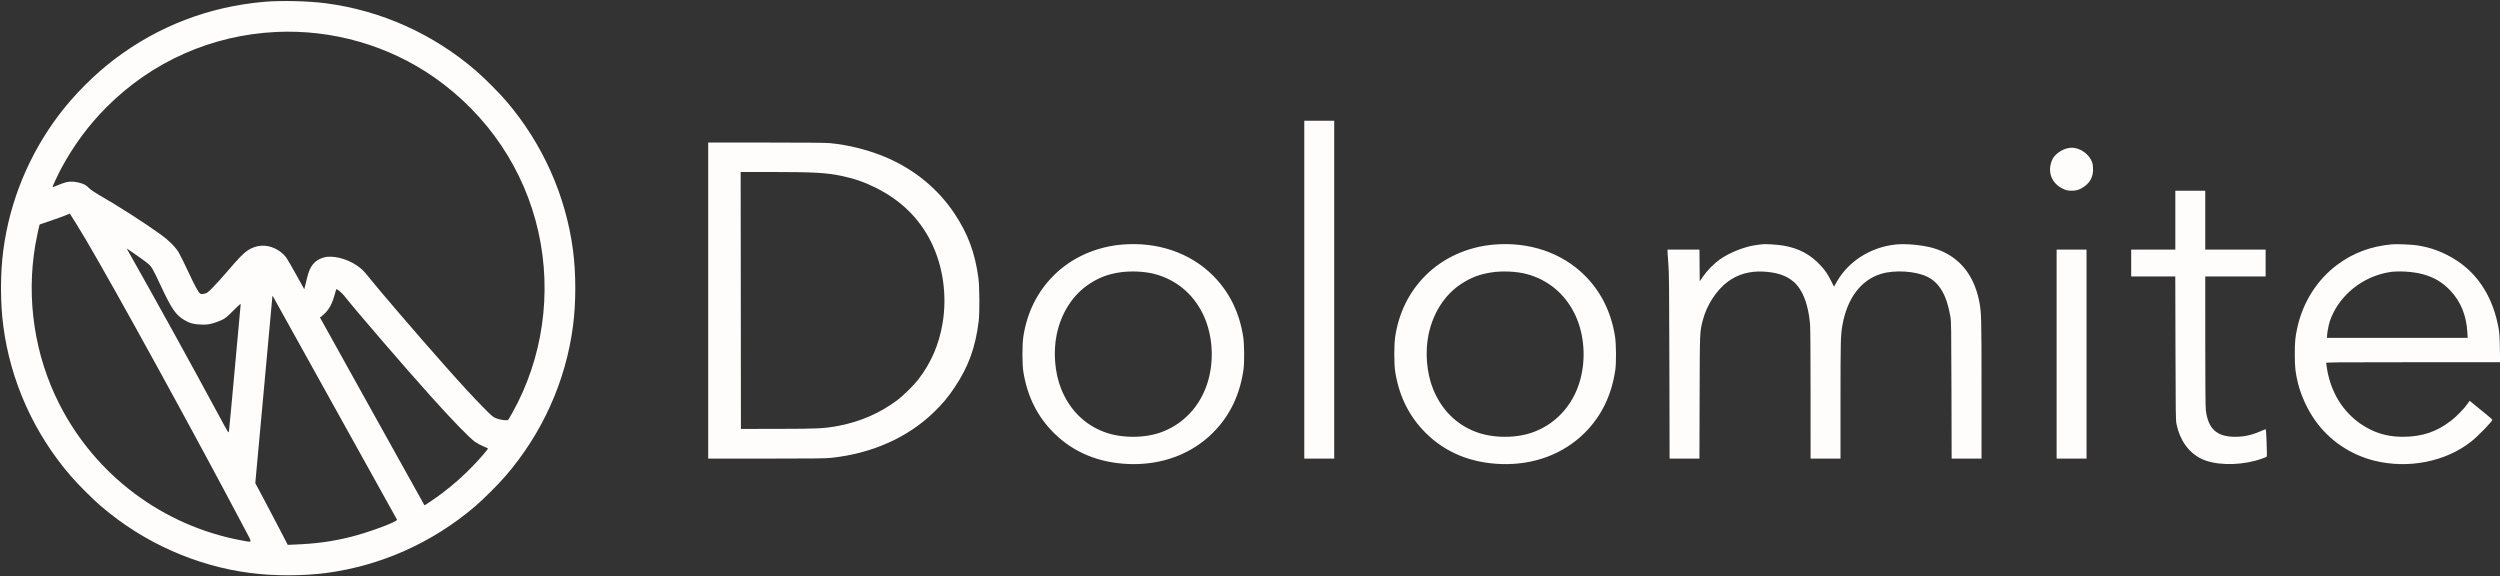 <svg xmlns="http://www.w3.org/2000/svg" width="4928" height="1136" viewBox="0 0 4928 1136" version="1.1"><rect x="0" y="0" width="4928" height="1136" fill="#333333" stroke="none"/><path d="M 521.500 3.530 C 412.384 12.894, 312.292 51.178, 226 116.557 C 186.359 146.591, 146.623 186.317, 116.641 225.890 C 57.150 304.410, 19.149 396.732, 6.490 493.500 C 0.485 539.401, 0.485 596.599, 6.490 642.500 C 20.742 751.442, 66.837 853.995, 139.359 938.110 C 154.406 955.561, 182.997 984.062, 200 998.557 C 283.658 1069.880, 385.697 1115.407, 493.500 1129.510 C 539.401 1135.515, 596.599 1135.515, 642.500 1129.510 C 750.303 1115.407, 852.342 1069.880, 936 998.557 C 953.003 984.062, 981.594 955.561, 996.641 938.110 C 1069.163 853.995, 1115.258 751.442, 1129.510 642.500 C 1135.515 596.599, 1135.515 539.401, 1129.510 493.500 C 1115.407 385.697, 1069.880 283.658, 998.557 200 C 984.062 182.997, 955.561 154.406, 938.110 139.359 C 853.995 66.837, 751.442 20.742, 642.500 6.490 C 608.113 1.991, 554.666 0.684, 521.500 3.530 M 544 63.022 C 417.528 69.173, 300.087 121.157, 210.594 210.600 C 175.202 245.972, 145.290 286.322, 120.970 331.500 C 114.672 343.198, 102.968 368.301, 103.543 368.876 C 103.761 369.094, 108.566 367.347, 114.220 364.993 C 127.664 359.395, 133.017 358.026, 141.520 358.012 C 149.056 357.999, 160.600 360.735, 167.184 364.094 C 169.372 365.210, 173.264 368.304, 175.832 370.969 C 178.779 374.028, 185.477 378.671, 194 383.565 C 233.053 405.989, 285.679 439.711, 317 462.381 C 333.374 474.233, 346.031 486.937, 352.488 498 C 355.216 502.675, 363.149 518.699, 370.116 533.610 C 384.113 563.562, 391.046 576.329, 394.570 578.638 C 396.562 579.943, 397.747 579.986, 402.701 578.935 C 408.187 577.771, 409.068 577.133, 419.044 567.102 C 424.843 561.271, 436.744 548.175, 445.489 538 C 470.849 508.495, 479.477 499.494, 487.630 494.041 C 504.746 482.593, 524.113 481.177, 542.500 490.028 C 551.338 494.282, 559.016 500.523, 564.314 507.759 C 566.223 510.366, 574.979 525.456, 583.771 541.291 L 599.756 570.082 601.371 563.791 C 602.259 560.331, 604.101 552.826, 605.463 547.113 C 611.011 523.848, 620.274 512.705, 638.423 507.467 C 654.879 502.717, 683.210 509.561, 703.151 523.102 C 712.107 529.184, 717.231 534.126, 725.854 545 C 746.688 571.269, 824.437 661.767, 877.920 722 C 912.266 760.680, 932.058 782.131, 952.842 803.202 C 969.796 820.389, 971.824 822.117, 977.885 824.544 C 985.607 827.635, 999.840 829.507, 1001.664 827.671 C 1002.304 827.027, 1006.096 820.650, 1010.089 813.500 C 1069.858 706.493, 1088.305 578.469, 1061.383 457.500 C 1033.931 334.154, 961.167 226.100, 856.044 152.578 C 765.874 89.514, 654.791 57.633, 544 63.022 M 2571 571 L 2571 904 2600.500 904 L 2630 904 2630 571 L 2630 238 2600.500 238 L 2571 238 2571 571 M 1396 592.500 L 1396 904 1510.250 903.989 C 1604.135 903.980, 1626.995 903.715, 1638.500 902.497 C 1718.599 894.023, 1789.091 862.696, 1840.790 812.598 C 1858.302 795.627, 1868.676 783.219, 1881.836 763.500 C 1909.171 722.541, 1922.800 684.993, 1929.206 633 C 1931.243 616.472, 1930.892 564.840, 1928.628 548 C 1921.951 498.318, 1908.092 460.972, 1881.498 421 C 1849.690 373.191, 1804.572 335.673, 1749.900 311.571 C 1715.469 296.391, 1673.124 285.512, 1635 282.051 C 1627.822 281.399, 1580.748 281.006, 1509.750 281.003 L 1396 281 1396 592.500 M 4075 292.393 C 4064.014 294.839, 4051.893 303.389, 4046.597 312.425 C 4043.294 318.062, 4040.997 326.918, 4041.012 333.960 C 4041.047 350.429, 4049.823 363.849, 4065.684 371.689 C 4072.238 374.928, 4074.577 375.554, 4081.272 375.859 C 4090.124 376.263, 4096.370 374.926, 4103 371.209 C 4119.462 361.980, 4126.788 348.961, 4125.752 330.778 C 4125.338 323.528, 4124.685 320.803, 4122.106 315.564 C 4116.557 304.293, 4103.461 294.342, 4091.114 292.015 C 4084.502 290.769, 4082.029 290.827, 4075 292.393 M 1460.248 592.250 L 1460.500 845.500 1533.500 845.391 C 1612.520 845.273, 1624.355 844.690, 1652.096 839.547 C 1695.151 831.566, 1734.561 814.433, 1768.690 788.860 C 1780.599 779.937, 1801.264 759.583, 1810.175 748 C 1835.422 715.181, 1850.887 679.397, 1857.988 637.366 C 1867.201 582.837, 1858.981 524.485, 1835.407 477.063 C 1812.091 430.158, 1775.761 394.588, 1726 369.945 C 1702.884 358.497, 1684.139 352.035, 1658.432 346.653 C 1628.753 340.439, 1603.824 339.073, 1519.248 339.030 L 1459.996 339 1460.248 592.250 M 4288 434 L 4288 492 4244.500 492 L 4201 492 4201 518.500 L 4201 545 4244.464 545 L 4287.928 545 4288.283 686.250 C 4288.606 814.809, 4288.792 828.257, 4290.351 835.920 C 4296.751 867.368, 4313.883 891.551, 4338.555 903.964 C 4363.580 916.554, 4406.517 918.344, 4444.817 908.393 C 4454.236 905.945, 4466.682 901.495, 4468.345 899.980 C 4469.110 899.283, 4467.208 847.043, 4466.383 846.100 C 4466.191 845.880, 4461.863 847.525, 4456.767 849.755 C 4438.702 857.661, 4423.607 861, 4405.934 861 C 4369.431 861, 4352.365 845.227, 4348.047 807.500 C 4347.393 801.790, 4347.013 752.173, 4347.008 671.750 L 4347 545 4406.500 545 L 4466 545 4466 518.500 L 4466 492 4406.500 492 L 4347 492 4347 434 L 4347 376 4317.500 376 L 4288 376 4288 434 M 126.500 425.530 C 120.450 427.953, 107.175 432.711, 97 436.104 C 86.825 439.497, 78.383 442.366, 78.241 442.479 C 77.561 443.019, 71.667 470.613, 69.529 483.265 C 51.558 589.597, 68.193 700.123, 116.554 795.707 C 188.071 937.062, 321.732 1037.008, 477.317 1065.472 C 498.466 1069.342, 497.788 1071.756, 483.275 1044.250 C 382.197 852.665, 229.049 573.808, 168.721 471.500 C 159.268 455.470, 137.993 420.927, 137.655 421.062 C 137.570 421.096, 132.550 423.107, 126.500 425.530 M 2211.500 482.134 C 2159.687 486.585, 2111.741 508.303, 2076.971 543.073 C 2044.817 575.228, 2024.675 615.709, 2017.300 663 C 2014.773 679.209, 2014.792 717.947, 2017.336 733.500 C 2025.237 781.800, 2044.992 821.231, 2077.456 853.500 C 2115.850 891.662, 2165.733 912.367, 2224.830 914.670 C 2289.690 917.198, 2348.654 895.302, 2390.989 852.967 C 2424.052 819.904, 2444.016 778.622, 2451.184 728.500 C 2453.139 714.826, 2452.831 678.147, 2450.641 664 C 2443.199 615.911, 2423.259 575.448, 2391.173 543.323 C 2346.096 498.190, 2281.335 476.135, 2211.500 482.134 M 2944.500 482.134 C 2892.687 486.585, 2844.741 508.303, 2809.971 543.073 C 2777.817 575.228, 2757.675 615.709, 2750.300 663 C 2747.773 679.209, 2747.792 717.947, 2750.336 733.500 C 2758.237 781.800, 2777.992 821.231, 2810.456 853.500 C 2848.850 891.662, 2898.733 912.367, 2957.830 914.670 C 3022.690 917.198, 3081.654 895.302, 3123.989 852.967 C 3157.052 819.904, 3177.016 778.622, 3184.184 728.500 C 3186.139 714.826, 3185.831 678.147, 3183.641 664 C 3176.199 615.911, 3156.259 575.448, 3124.173 543.323 C 3079.096 498.190, 3014.335 476.135, 2944.500 482.134 M 3472.500 481.584 C 3470.850 481.820, 3465.992 482.488, 3461.703 483.068 C 3438.646 486.188, 3409.036 497.957, 3389.746 511.669 C 3378.595 519.596, 3364.846 533.604, 3357 545.032 L 3350.500 554.500 3350.236 523.250 L 3349.972 492 3318.486 492 L 3287 492 3287.038 496.750 C 3287.058 499.363, 3287.797 510.050, 3288.679 520.500 C 3290.054 536.786, 3290.341 565.536, 3290.691 721.750 L 3291.099 904 3320.508 904 L 3349.917 904 3350.270 783.250 C 3350.653 651.837, 3350.526 654.951, 3356.447 631.611 C 3363.977 601.925, 3383.481 571.790, 3405.924 555.164 C 3425.530 540.639, 3448.662 534.050, 3475.500 535.343 C 3502.713 536.655, 3522.337 543.391, 3536.610 556.318 C 3553.869 571.950, 3564.600 600.234, 3567.980 639 C 3568.584 645.926, 3568.986 700.909, 3568.991 777.250 L 3569 904 3598.500 904 L 3628 904 3628.001 788.250 C 3628.002 673.232, 3628.293 661.215, 3631.541 642.283 C 3640.734 588.693, 3667.722 552.335, 3707.500 539.950 C 3734.433 531.564, 3776.672 534.224, 3799.459 545.739 C 3823.529 557.904, 3837.490 582.217, 3844.683 624.500 C 3846.214 633.498, 3846.419 647.997, 3846.733 769.250 L 3847.081 904 3876.541 904 L 3906 904 3905.978 767.250 C 3905.954 621.715, 3905.764 614.928, 3901.065 592.178 C 3890.037 538.790, 3859.165 503.294, 3811.500 489.202 C 3791.193 483.198, 3758.061 479.905, 3737.870 481.883 C 3687.862 486.783, 3643.349 514.932, 3620.153 556.324 L 3615.208 565.148 3609.747 554.230 C 3602.997 540.734, 3598.084 533.431, 3589.343 523.897 C 3568.840 501.534, 3546.141 489.377, 3514.994 484.075 C 3503.180 482.064, 3479.040 480.649, 3472.500 481.584 M 4715 481.615 C 4673.202 485.459, 4638.252 498.595, 4606.500 522.396 C 4567.596 551.557, 4539.639 595.600, 4528.645 645.048 C 4524.322 664.487, 4523.499 673.073, 4523.518 698.500 C 4523.538 724.233, 4524.612 734.079, 4529.678 755 C 4535.643 779.632, 4548.471 807.479, 4563.766 829 C 4591.568 868.120, 4632.808 896.160, 4679.954 908 C 4746.908 924.814, 4821.033 910.182, 4871.404 870.208 C 4885.111 859.330, 4913.163 830.385, 4912.936 827.353 C 4912.901 826.884, 4906.512 821.325, 4898.739 815 C 4890.966 808.675, 4880.908 800.463, 4876.390 796.751 L 4868.174 790.003 4863.408 796.751 C 4857.156 805.606, 4842.529 820.624, 4832.461 828.527 C 4803.592 851.187, 4774.529 860.989, 4736.192 860.997 C 4712.686 861.002, 4692.016 856.375, 4672.500 846.740 C 4629.756 825.636, 4600.390 787.341, 4589.114 738 C 4588.045 733.325, 4586.871 726.800, 4586.504 723.500 C 4586.137 720.200, 4585.618 716.712, 4585.351 715.750 C 4584.890 714.088, 4593.522 714, 4756.546 714 L 4928.226 714 4927.747 686.250 C 4927.359 663.760, 4926.860 656.225, 4925.114 646.500 C 4914.473 587.229, 4885.432 540.838, 4841.363 512.713 C 4816.719 496.985, 4792.347 487.799, 4764 483.554 C 4753.614 481.999, 4723.699 480.815, 4715 481.615 M 252.146 494.108 C 317.858 610.704, 368.217 701.950, 433.566 822.822 C 450.383 853.927, 450.505 854.117, 451.261 850.322 C 451.680 848.220, 456.960 791.825, 462.995 725 C 469.030 658.175, 474.153 602.150, 474.381 600.500 C 474.744 597.863, 473.020 599.269, 460.147 612.104 C 447.093 625.120, 444.575 627.162, 437 630.870 C 432.325 633.158, 424 636.181, 418.500 637.587 C 409.741 639.826, 406.949 640.094, 396 639.746 C 382.030 639.301, 373.639 637.013, 363.270 630.821 C 346.393 620.741, 338.221 608.828, 316.889 563.201 C 301.820 530.971, 299.131 526.169, 293.247 520.974 C 288.255 516.565, 270.956 503.975, 257.585 495.019 L 249.671 489.717 252.146 494.108 M 4054 698 L 4054 904 4083.500 904 L 4113 904 4113 698 L 4113 492 4083.500 492 L 4054 492 4054 698 M 2207 536.957 C 2183.656 540.562, 2166.845 546.928, 2147.605 559.450 C 2115.196 580.544, 2091.994 616.317, 2083.039 659 C 2075.776 693.622, 2079.143 735.136, 2091.758 766.500 C 2108.292 807.604, 2137.393 836.744, 2176.674 851.529 C 2210.323 864.195, 2256.677 864.195, 2290.326 851.529 C 2338.775 833.293, 2373.346 791.671, 2384.545 738.095 C 2393.216 696.608, 2387.877 651.895, 2370.051 616.711 C 2350.379 577.881, 2317.557 551.139, 2276 540.080 C 2256.698 534.943, 2228.353 533.660, 2207 536.957 M 2940 536.957 C 2916.656 540.562, 2899.845 546.928, 2880.605 559.450 C 2848.196 580.544, 2824.994 616.317, 2816.039 659 C 2808.776 693.622, 2812.143 735.136, 2824.758 766.500 C 2841.292 807.604, 2870.393 836.744, 2909.674 851.529 C 2943.323 864.195, 2989.677 864.195, 3023.326 851.529 C 3071.775 833.293, 3106.346 791.671, 3117.545 738.095 C 3126.216 696.608, 3120.877 651.895, 3103.051 616.711 C 3083.379 577.881, 3050.557 551.139, 3009 540.080 C 2989.698 534.943, 2961.353 533.660, 2940 536.957 M 4709.500 536.544 C 4662.609 544.392, 4621.249 574.240, 4600.027 615.546 C 4597.237 620.975, 4593.813 629.034, 4592.416 633.455 C 4589.982 641.161, 4587.018 657.481, 4587.006 663.250 L 4587 666 4725.653 666 L 4864.306 666 4863.651 654.750 C 4861.724 621.672, 4850.383 593.983, 4830.013 572.621 C 4814.286 556.128, 4798.255 546.674, 4775.508 540.477 C 4756.334 535.253, 4727.483 533.534, 4709.500 536.544 M 659.755 580.686 C 655.877 595.825, 649.568 608.296, 641.757 616.262 C 638.315 619.772, 634.402 623.323, 633.060 624.153 L 630.620 625.664 733.437 810.582 C 789.986 912.287, 836.426 995.692, 836.636 995.926 C 837.188 996.541, 858.566 982.001, 872 971.874 C 895.057 954.492, 916.002 935.697, 936.244 914.222 C 947.738 902.028, 962.009 885.394, 961.986 884.216 C 961.978 883.822, 957.660 881.744, 952.389 879.598 C 947.118 877.451, 940.037 873.677, 936.653 871.211 C 924.668 862.475, 892.570 829.425, 849.528 781.500 C 796.946 722.953, 703.210 614.187, 678.587 583.151 C 673.777 577.087, 665.403 570, 663.050 570 C 662.743 570, 661.260 574.809, 659.755 580.686 M 537.009 583.500 C 536.981 584.050, 529.369 667.251, 520.094 768.392 L 503.229 952.284 523.249 989.892 C 534.260 1010.576, 548.647 1037.962, 555.219 1050.750 L 567.169 1073.999 580.334 1073.455 C 624.094 1071.645, 653.259 1067.680, 690.840 1058.431 C 726.412 1049.677, 784.082 1028.261, 782.585 1024.361 C 782.214 1023.394, 543.312 593.405, 537.921 584 C 537.448 583.175, 537.038 582.950, 537.009 583.500" stroke="none" fill="#fffcfc" fill-rule="evenodd"/></svg>